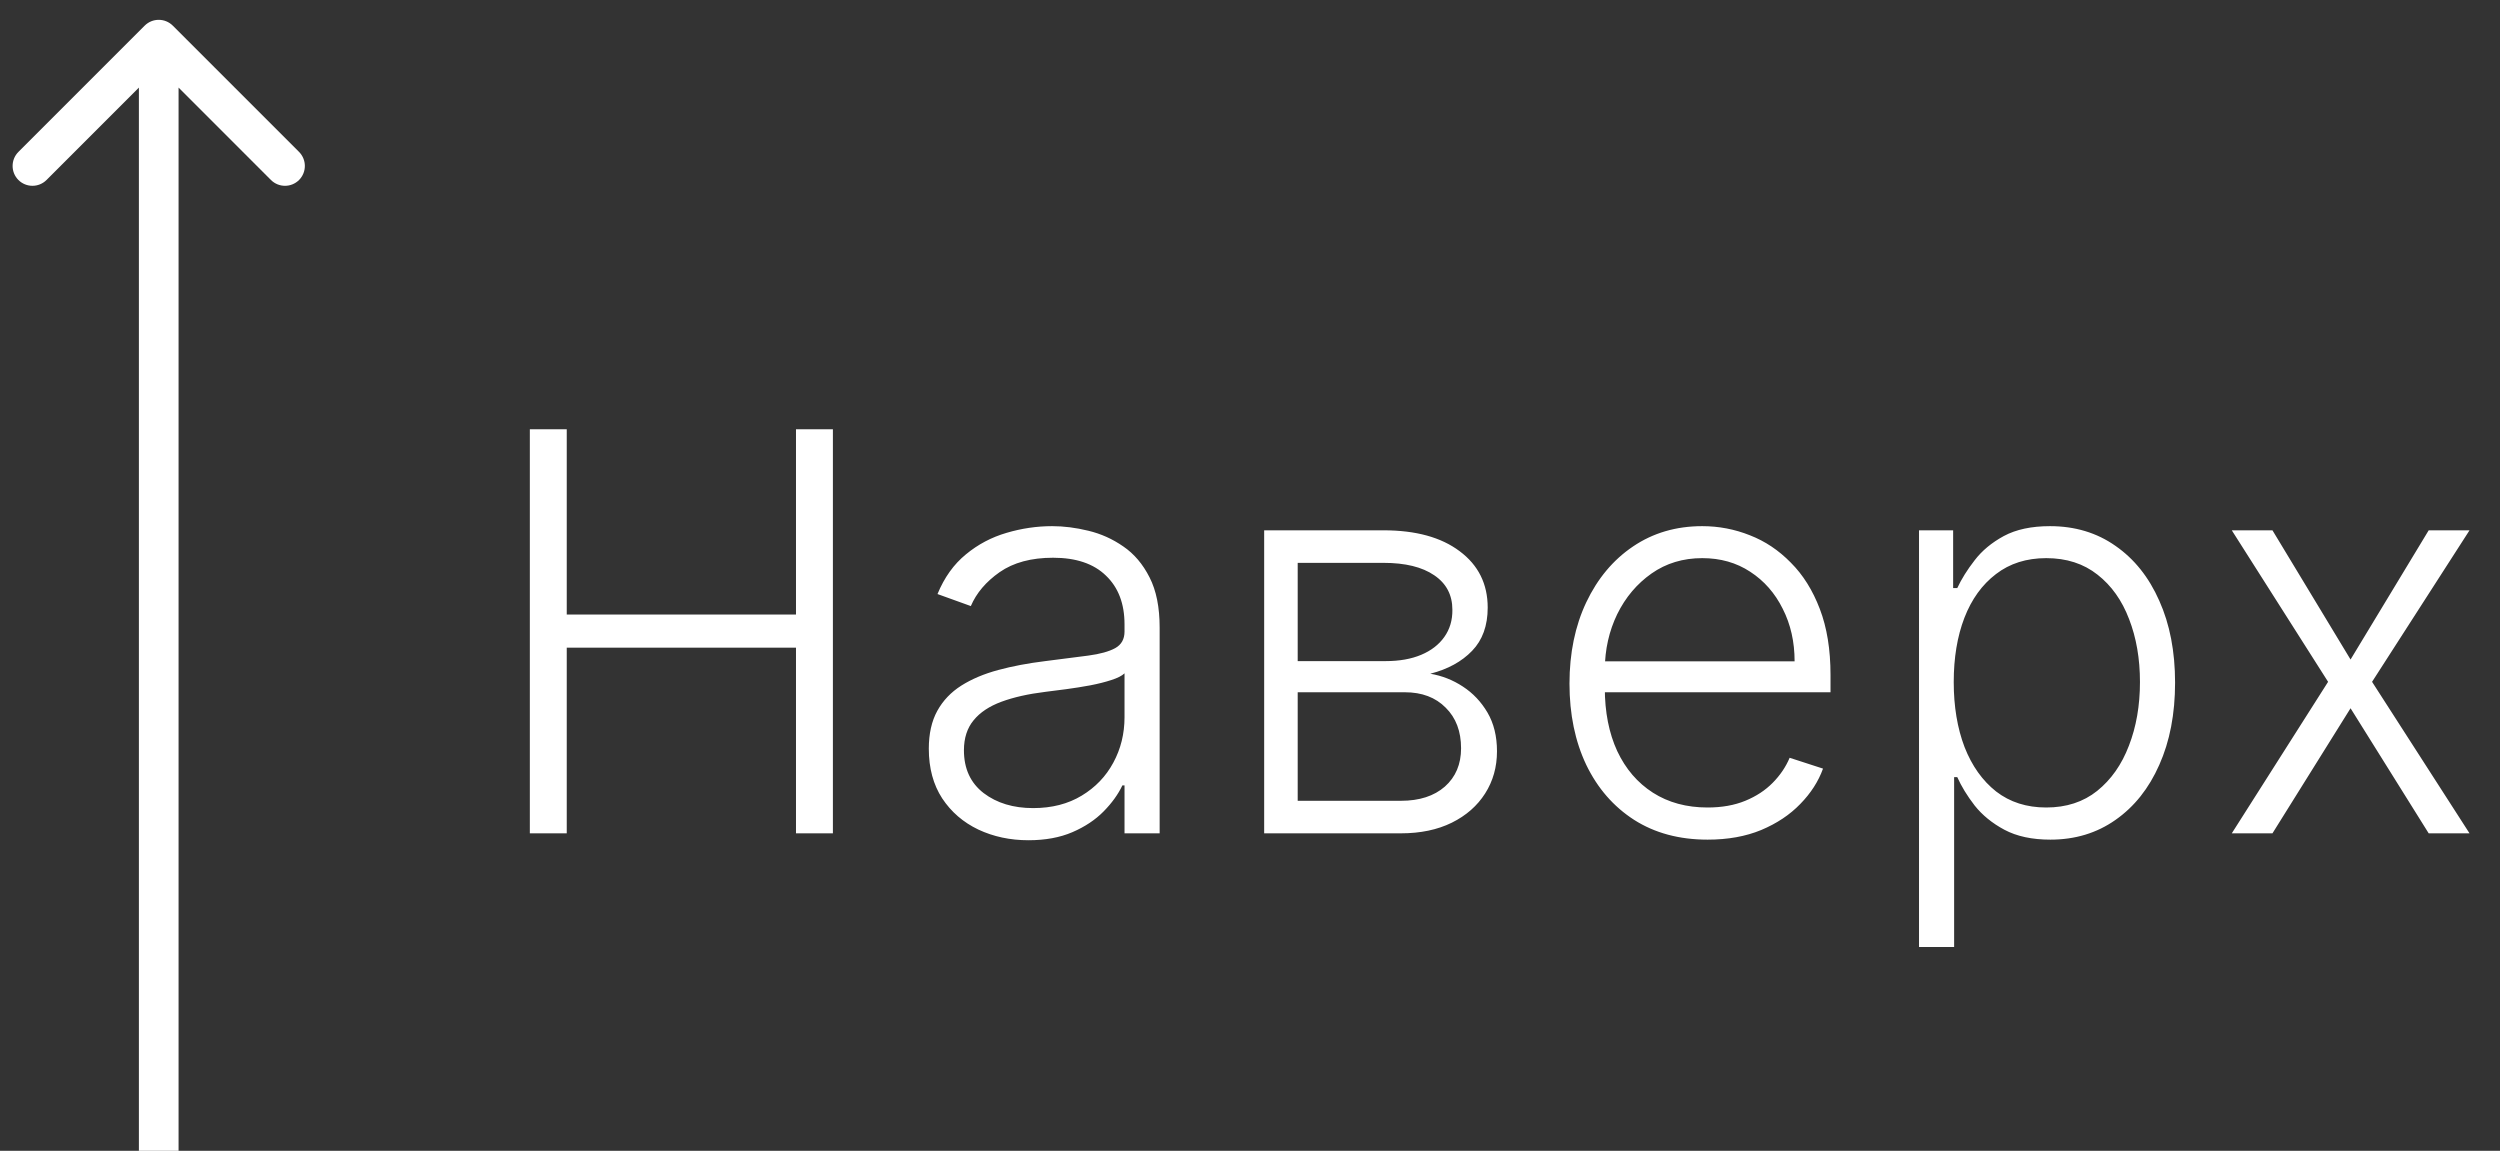<?xml version="1.0" encoding="UTF-8"?> <svg xmlns="http://www.w3.org/2000/svg" width="63" height="29" viewBox="0 0 63 29" fill="none"><rect x="0" y="0" width="63" height="29" fill="#333333" stroke="none"/> <path d="M13.352 21V10.818H14.282V15.486H20.059V10.818H20.989V21H20.059V16.322H14.282V21H13.352ZM25.917 21.174C25.456 21.174 25.035 21.084 24.654 20.905C24.273 20.723 23.97 20.461 23.744 20.12C23.519 19.775 23.406 19.358 23.406 18.867C23.406 18.489 23.478 18.171 23.62 17.913C23.763 17.654 23.965 17.442 24.227 17.276C24.489 17.111 24.799 16.98 25.156 16.884C25.514 16.787 25.909 16.713 26.34 16.66C26.767 16.607 27.128 16.56 27.424 16.521C27.722 16.481 27.949 16.418 28.105 16.332C28.26 16.245 28.338 16.106 28.338 15.914V15.735C28.338 15.215 28.183 14.805 27.871 14.507C27.563 14.206 27.119 14.055 26.538 14.055C25.988 14.055 25.539 14.176 25.191 14.418C24.846 14.66 24.605 14.945 24.465 15.273L23.625 14.97C23.797 14.552 24.036 14.219 24.341 13.97C24.646 13.718 24.987 13.538 25.365 13.428C25.743 13.316 26.126 13.259 26.514 13.259C26.805 13.259 27.109 13.297 27.424 13.374C27.742 13.45 28.037 13.582 28.308 13.771C28.58 13.957 28.801 14.217 28.97 14.552C29.139 14.883 29.223 15.304 29.223 15.815V21H28.338V19.792H28.284C28.177 20.017 28.02 20.236 27.811 20.448C27.602 20.66 27.341 20.834 27.026 20.97C26.711 21.106 26.341 21.174 25.917 21.174ZM26.036 20.364C26.507 20.364 26.915 20.259 27.259 20.05C27.604 19.842 27.869 19.565 28.055 19.22C28.244 18.872 28.338 18.489 28.338 18.072V16.968C28.272 17.031 28.161 17.087 28.005 17.137C27.853 17.187 27.675 17.232 27.473 17.271C27.274 17.308 27.076 17.339 26.877 17.366C26.678 17.392 26.499 17.416 26.34 17.435C25.909 17.488 25.541 17.571 25.236 17.684C24.931 17.797 24.697 17.952 24.535 18.151C24.373 18.347 24.291 18.599 24.291 18.907C24.291 19.371 24.457 19.731 24.788 19.986C25.12 20.238 25.536 20.364 26.036 20.364ZM31.857 21V13.364H34.865C35.677 13.364 36.317 13.539 36.784 13.891C37.255 14.242 37.49 14.716 37.49 15.312C37.49 15.767 37.359 16.13 37.097 16.401C36.835 16.673 36.484 16.865 36.043 16.978C36.338 17.028 36.612 17.135 36.864 17.301C37.119 17.467 37.326 17.686 37.485 17.957C37.644 18.229 37.724 18.554 37.724 18.932C37.724 19.329 37.624 19.684 37.425 19.996C37.227 20.307 36.947 20.553 36.585 20.732C36.224 20.91 35.796 21 35.303 21H31.857ZM32.702 20.18H35.303C35.77 20.18 36.139 20.06 36.411 19.822C36.683 19.58 36.819 19.258 36.819 18.857C36.819 18.43 36.69 18.088 36.431 17.833C36.176 17.575 35.833 17.445 35.402 17.445H32.702V20.18ZM32.702 16.66H34.92C35.264 16.66 35.563 16.607 35.815 16.501C36.066 16.395 36.26 16.245 36.396 16.053C36.535 15.858 36.603 15.629 36.6 15.367C36.6 14.993 36.448 14.703 36.143 14.497C35.838 14.288 35.412 14.184 34.865 14.184H32.702V16.66ZM43.031 21.159C42.319 21.159 41.702 20.993 41.182 20.662C40.661 20.327 40.259 19.865 39.974 19.275C39.692 18.682 39.551 17.999 39.551 17.227C39.551 16.458 39.692 15.775 39.974 15.178C40.259 14.578 40.651 14.109 41.152 13.771C41.656 13.43 42.237 13.259 42.897 13.259C43.311 13.259 43.711 13.335 44.095 13.488C44.48 13.637 44.824 13.867 45.129 14.179C45.438 14.487 45.681 14.877 45.86 15.347C46.039 15.815 46.129 16.368 46.129 17.008V17.445H40.163V16.665H45.224C45.224 16.174 45.124 15.733 44.925 15.342C44.73 14.948 44.456 14.636 44.105 14.408C43.757 14.179 43.354 14.065 42.897 14.065C42.413 14.065 41.987 14.194 41.619 14.452C41.251 14.711 40.963 15.052 40.754 15.477C40.549 15.901 40.444 16.365 40.441 16.869V17.336C40.441 17.942 40.545 18.473 40.754 18.927C40.966 19.378 41.266 19.727 41.654 19.976C42.042 20.224 42.501 20.349 43.031 20.349C43.392 20.349 43.709 20.292 43.981 20.18C44.256 20.067 44.486 19.916 44.672 19.727C44.861 19.535 45.003 19.325 45.099 19.096L45.94 19.369C45.824 19.691 45.633 19.988 45.368 20.259C45.106 20.531 44.778 20.75 44.383 20.916C43.992 21.078 43.542 21.159 43.031 21.159ZM48.359 23.864V13.364H49.219V14.82H49.323C49.429 14.592 49.575 14.358 49.761 14.119C49.946 13.877 50.191 13.674 50.496 13.508C50.805 13.342 51.192 13.259 51.66 13.259C52.289 13.259 52.84 13.425 53.31 13.756C53.784 14.085 54.152 14.545 54.414 15.139C54.679 15.729 54.812 16.416 54.812 17.202C54.812 17.991 54.679 18.682 54.414 19.275C54.152 19.868 53.784 20.331 53.31 20.662C52.84 20.993 52.293 21.159 51.67 21.159C51.209 21.159 50.823 21.076 50.511 20.91C50.203 20.745 49.953 20.541 49.761 20.299C49.572 20.054 49.426 19.815 49.323 19.583H49.244V23.864H48.359ZM49.234 17.187C49.234 17.803 49.325 18.35 49.507 18.827C49.693 19.301 49.958 19.674 50.303 19.946C50.651 20.215 51.072 20.349 51.565 20.349C52.072 20.349 52.5 20.209 52.848 19.931C53.199 19.649 53.466 19.27 53.648 18.793C53.834 18.315 53.927 17.78 53.927 17.187C53.927 16.6 53.836 16.072 53.653 15.601C53.474 15.13 53.209 14.757 52.858 14.482C52.507 14.204 52.076 14.065 51.565 14.065C51.068 14.065 50.646 14.199 50.298 14.467C49.95 14.732 49.684 15.1 49.502 15.571C49.323 16.038 49.234 16.577 49.234 17.187ZM57.266 13.364L59.234 16.62L61.203 13.364H62.232L59.776 17.182L62.232 21H61.203L59.234 17.848L57.266 21H56.241L58.668 17.182L56.241 13.364H57.266Z" fill="white"></path> <path d="M4.354 0.646C4.158 0.451 3.842 0.451 3.646 0.646L0.464 3.828C0.269 4.024 0.269 4.34 0.464 4.536C0.66 4.731 0.976 4.731 1.172 4.536L4 1.707L6.828 4.536C7.024 4.731 7.34 4.731 7.536 4.536C7.731 4.34 7.731 4.024 7.536 3.828L4.354 0.646ZM4.5 29L4.5 1L3.5 1L3.5 29L4.5 29Z" fill="white"></path> </svg> 